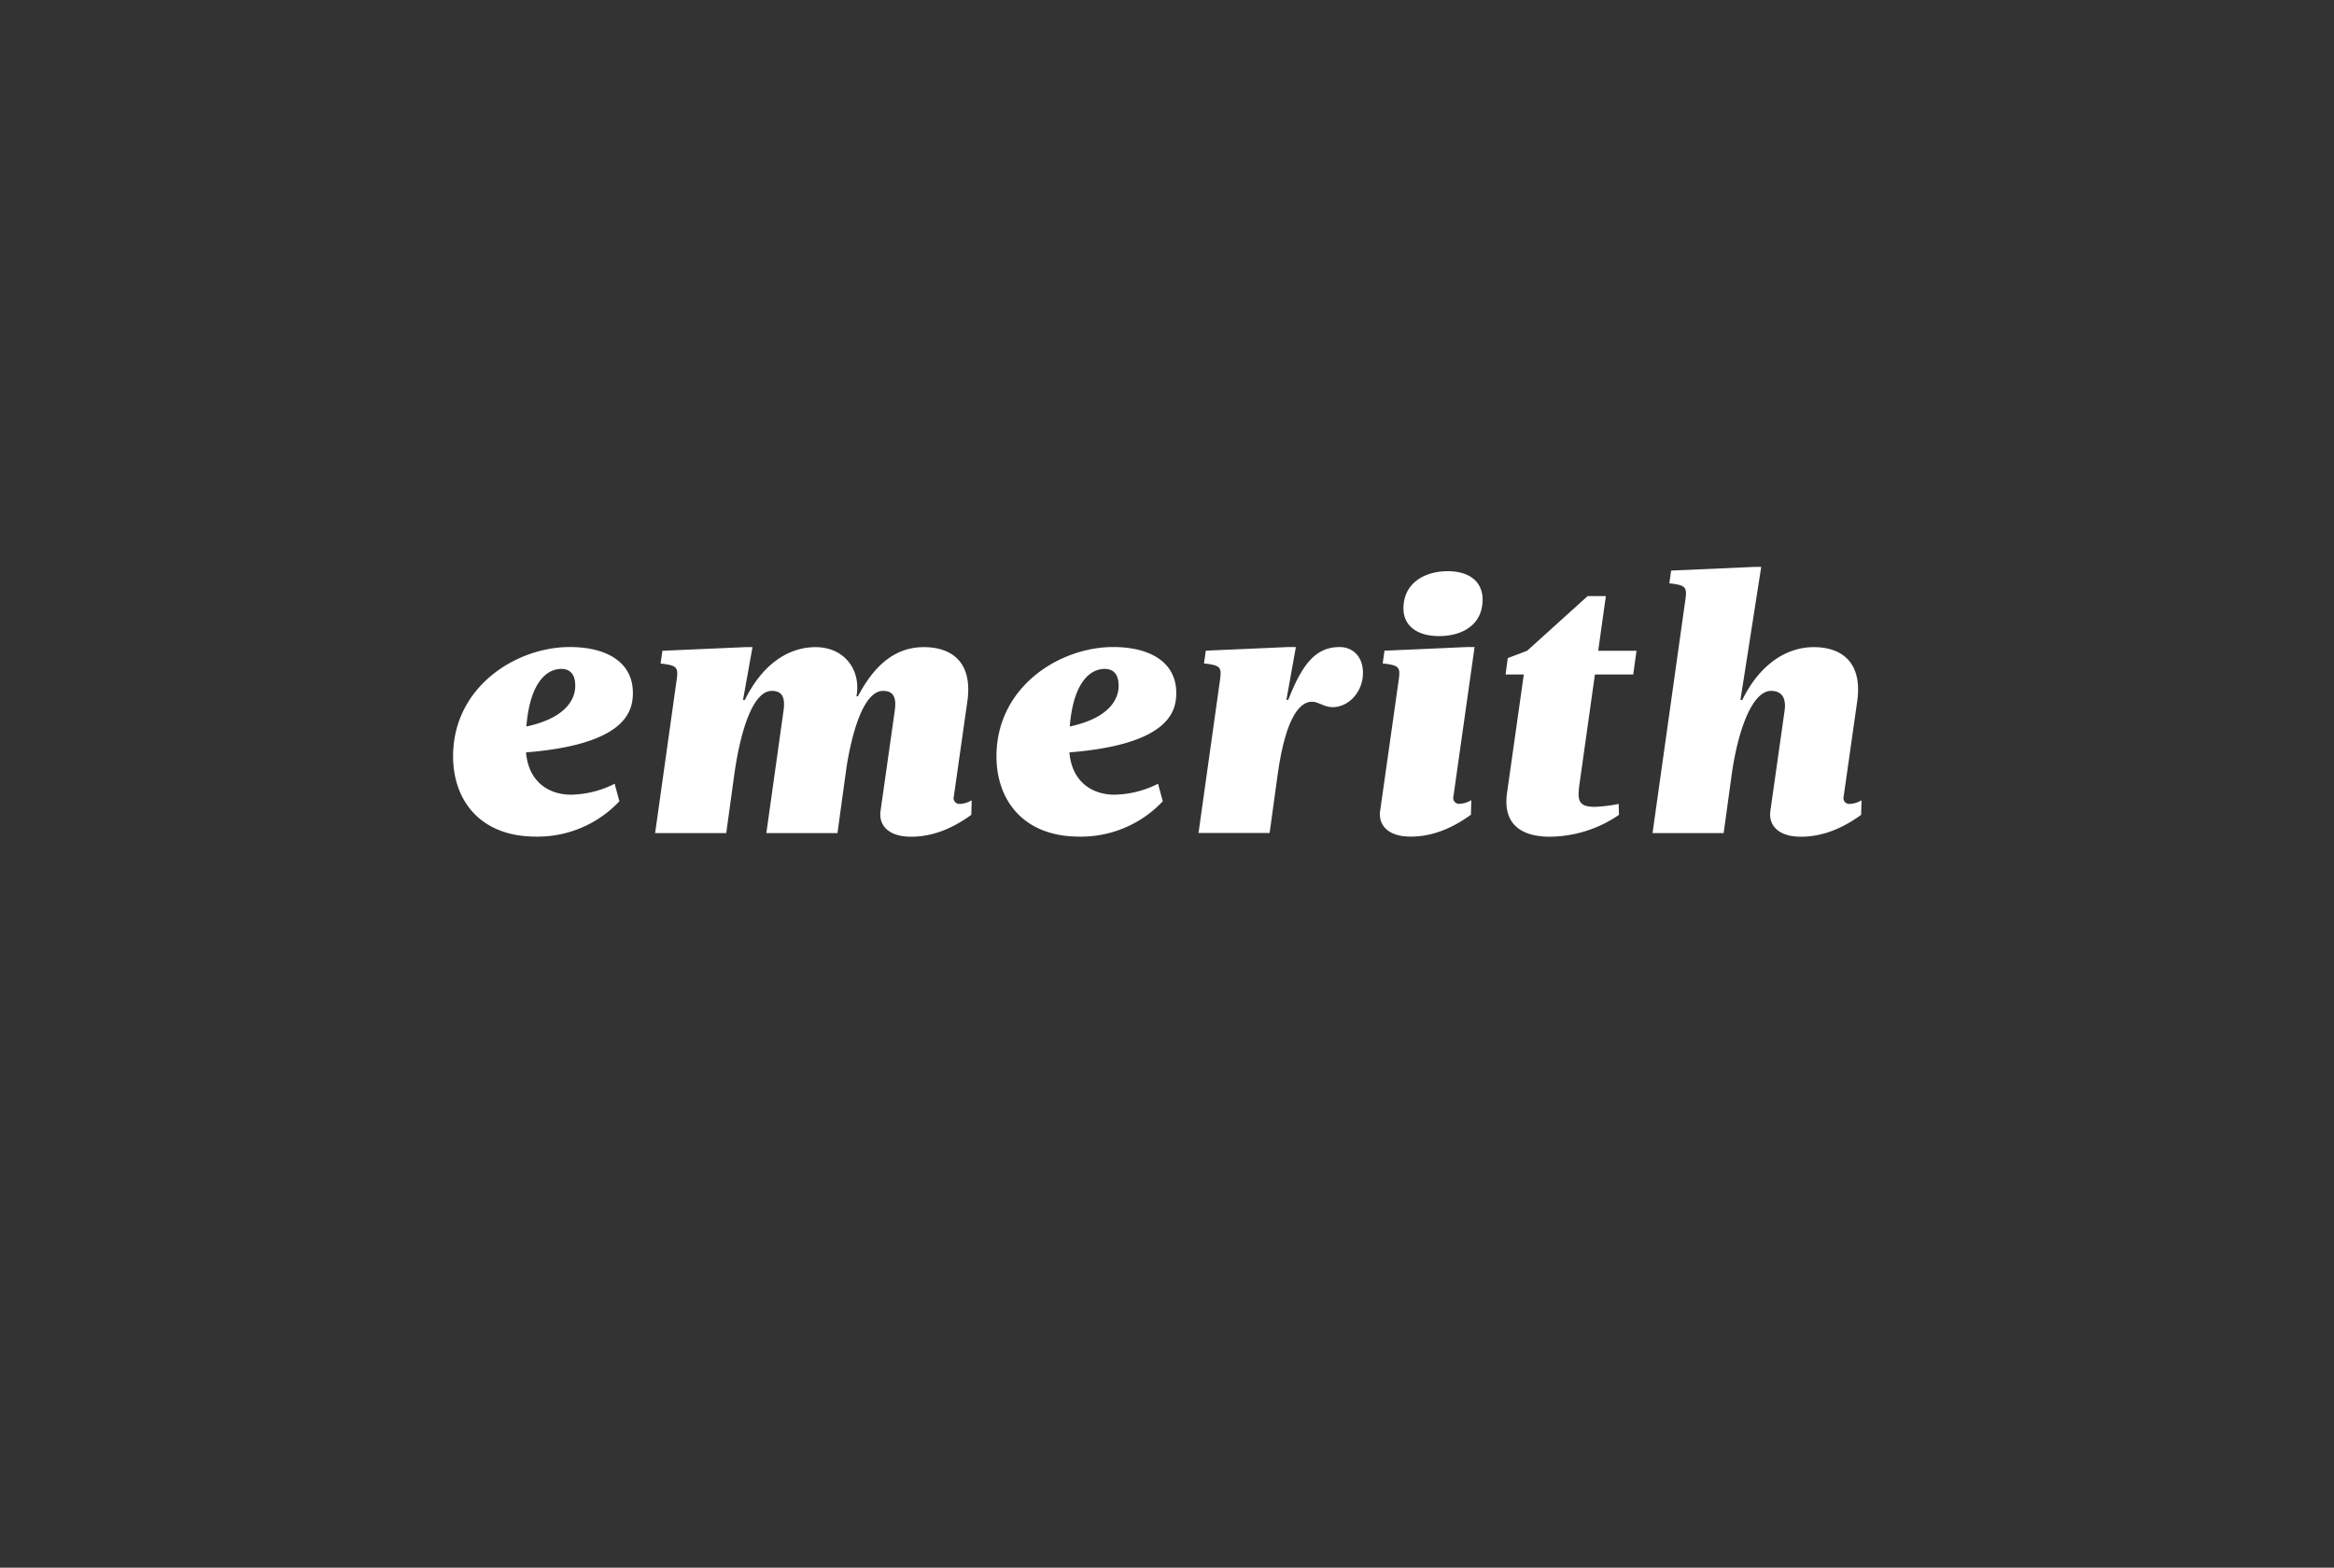 <svg xmlns="http://www.w3.org/2000/svg" width="640" height="430" viewBox="0 0 640 430"><rect x="0" y="0" width="640" height="430" fill="#333333" stroke="none"/><defs><style>.a{fill:#fff;}</style></defs><g><path class="a" d="M173.54,190.07c0,5-1.9,14.1-29.3,16.3.7,8.3,6.5,11.6,12.3,11.6a27.37,27.37,0,0,0,12-3l1.3,4.8a30.73,30.73,0,0,1-22.9,9.7c-15.5,0-22.7-10.2-22.7-22,0-19.2,17.4-30,32-30C166.14,177.47,173.54,181.47,173.54,190.07Zm-29.2,9.2c13-2.8,13.4-9.5,13.4-11.2,0-3.8-2.1-4.6-3.8-4.6C149.54,183.47,145.24,187.77,144.34,199.27Z"/><path class="a" d="M245.34,195c.5-3.5-.2-5.5-3.2-5.5-4.7,0-8.1,9-10,20.8l-2.5,18.2h-19.5l4.7-33.5c.5-3.5-.2-5.5-3.2-5.5-5,0-8.5,10.2-10.3,23l-2.2,16h-19.5l5.9-42c.5-3.5.1-4-4.4-4.5l.5-3.5,22.7-1h2l-2.6,14.5h.5c4.9-10,12.1-14.5,19.4-14.5,7.5,0,12.3,5.7,11.3,13l-.1.5h.4c4.9-9.3,10.8-13.5,18.1-13.5,7.5,0,13.5,4,11.9,15l-3.7,26a1.59,1.59,0,0,0,1.7,2,6.63,6.63,0,0,0,3.2-1l-.1,4c-4.7,3.4-10.2,6-16.5,6s-8.9-3.2-8.4-7Z"/><path class="a" d="M322.54,190.07c0,5-1.9,14.1-29.3,16.3.7,8.3,6.5,11.6,12.3,11.6a27.37,27.37,0,0,0,12-3l1.3,4.8a30.73,30.73,0,0,1-22.9,9.7c-15.5,0-22.7-10.2-22.7-22,0-19.2,17.4-30,32-30C315.14,177.47,322.54,181.47,322.54,190.07Zm-29.2,9.2c13-2.8,13.4-9.5,13.4-11.2,0-3.8-2.1-4.6-3.8-4.6C298.54,183.47,294.24,187.77,293.34,199.27Z"/><path class="a" d="M328.64,228.47l5.9-42c.5-3.5.1-4-4.4-4.5l.5-3.5,22.7-1h2l-2.6,14.5h.5c3.9-10,7.6-14.5,14.1-14.5,3.5,0,6.4,2.5,6.4,7.1,0,5.1-3.8,9.4-8.4,9.4-2.2,0-3.8-1.5-5.6-1.5-3,0-7.1,3.5-9.4,20l-2.2,16Z"/><path class="a" d="M383.54,186.47c.5-3.5.1-4-4.4-4.5l.5-3.5,22.7-1h2l-5.8,41a1.59,1.59,0,0,0,1.7,2,6.64,6.64,0,0,0,3.2-1l-.1,4c-4.7,3.4-10.2,6-16.5,6s-8.9-3.2-8.4-7Zm13.5-29.8c5.5,0,9.5,2.6,9.5,7.8,0,6.8-5.4,10-12,10-5.5,0-9.7-2.5-9.7-7.6C384.84,160.07,390.44,156.67,397,156.67Z"/><path class="a" d="M433.54,212c-.9,6.5-1.8,9.3,3.7,9.3a38.37,38.37,0,0,0,6.6-.8l.1,3a34,34,0,0,1-18.9,6c-8,0-13-3.5-11.8-12l4.6-32.5h-5l.6-4.5,5.3-2,16.6-15h5l-2.1,15h10.5l-.9,6.5h-10.5Z"/><path class="a" d="M489.34,195c.5-3.5-.7-5.5-3.7-5.5-5,0-9,10.2-10.8,23l-2.2,16h-19.5l9-64c.5-3.5.1-4-4.4-4.5l.5-3.5,22.7-1h2l-5.7,36.5h.5c4.9-10,12.3-14.5,19.6-14.5,7.5,0,13.5,4,11.9,15l-3.7,26a1.59,1.59,0,0,0,1.7,2,6.64,6.64,0,0,0,3.2-1l-.1,4c-4.7,3.4-10.2,6-16.5,6s-8.9-3.2-8.4-7Z"/></g></svg>